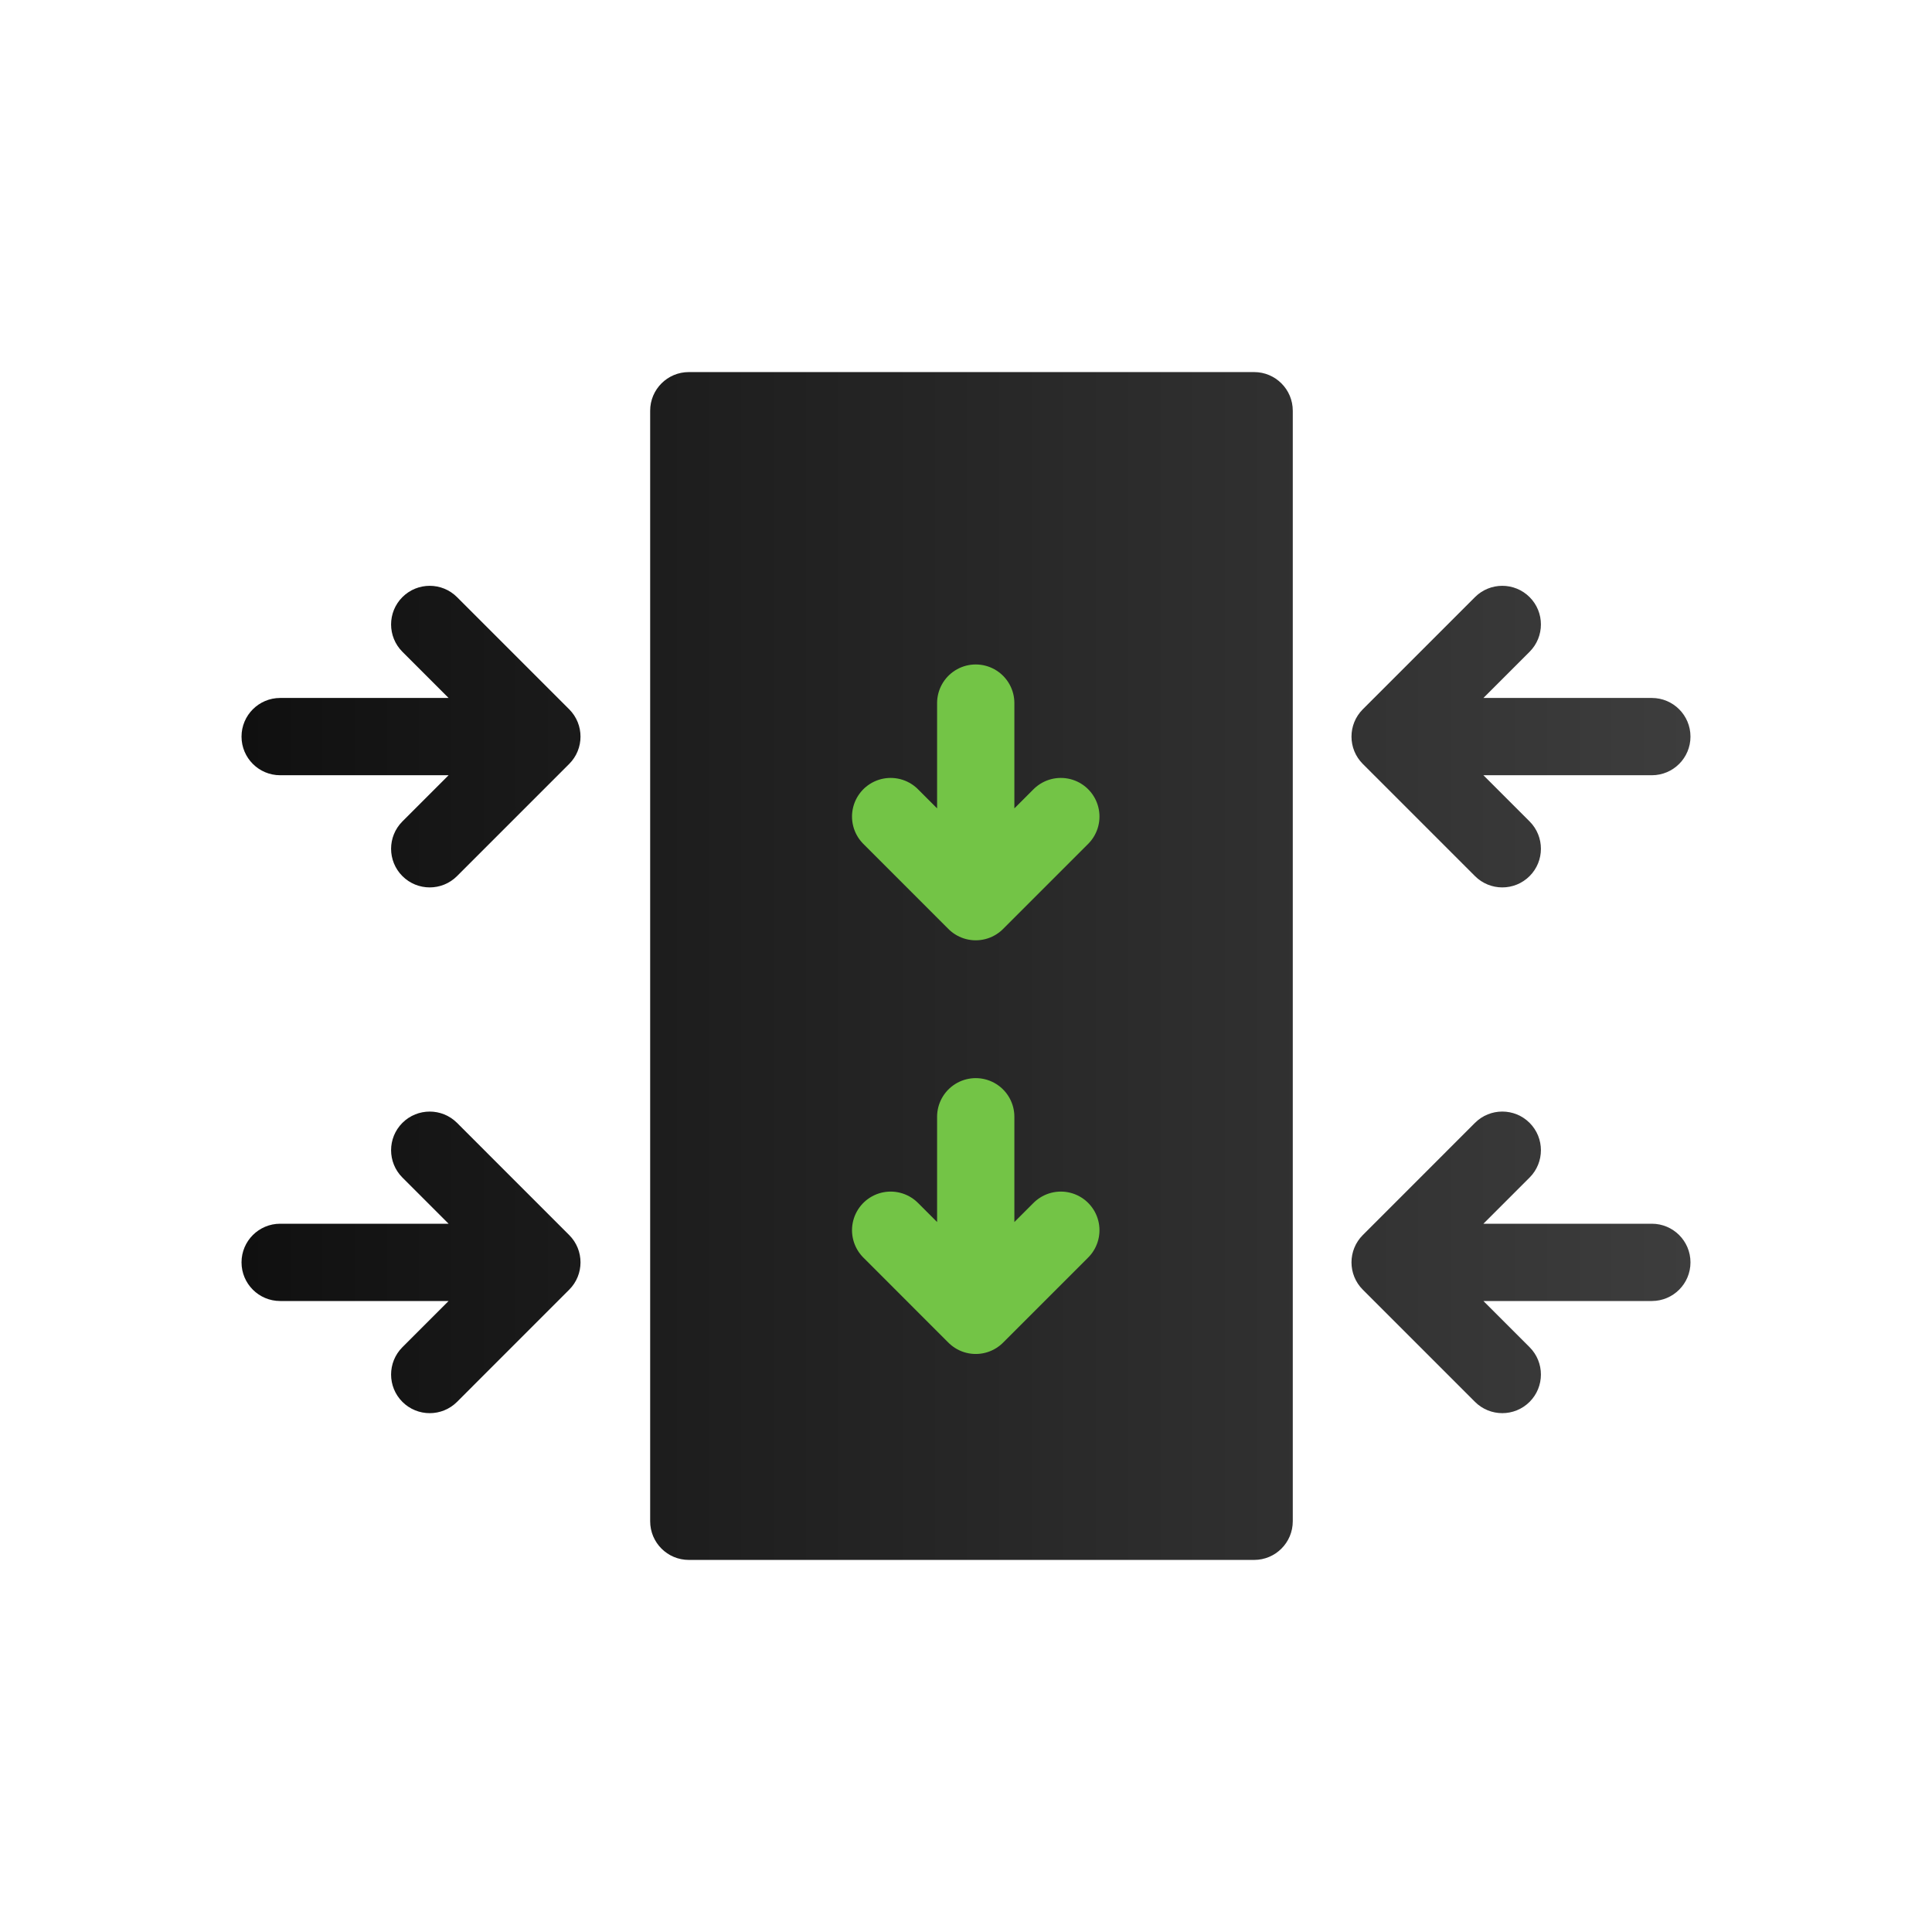<?xml version="1.0" encoding="UTF-8"?>
<svg xmlns="http://www.w3.org/2000/svg" width="80" height="80" viewBox="0 0 80 80" fill="none">
  <path fill-rule="evenodd" clip-rule="evenodd" d="M28.522 15.407C27.638 15.407 26.922 16.123 26.922 17.007V62.993C26.922 63.877 27.638 64.593 28.522 64.593H51.931C52.814 64.593 53.531 63.877 53.531 62.993V17.007C53.531 16.123 52.814 15.407 51.931 15.407H28.522ZM10.001 30.501C10.001 29.617 10.718 28.901 11.601 28.901H18.575L16.662 26.988C16.038 26.363 16.038 25.35 16.662 24.726C17.287 24.101 18.3 24.101 18.925 24.726L23.569 29.37C24.194 29.995 24.194 31.008 23.569 31.633L18.925 36.277C18.3 36.902 17.287 36.902 16.662 36.277C16.038 35.652 16.038 34.639 16.662 34.014L18.575 32.101H11.601C10.718 32.101 10.001 31.385 10.001 30.501ZM69.999 30.501C69.999 31.385 69.282 32.101 68.399 32.101L61.425 32.101L63.338 34.014C63.962 34.639 63.962 35.652 63.338 36.277C62.713 36.902 61.7 36.902 61.075 36.277L56.431 31.633C55.806 31.008 55.806 29.995 56.431 29.37L61.075 24.726C61.7 24.101 62.713 24.101 63.338 24.726C63.962 25.35 63.962 26.363 63.338 26.988L61.425 28.901L68.399 28.901C69.282 28.901 69.999 29.617 69.999 30.501ZM10.001 52.272C10.001 51.388 10.718 50.672 11.601 50.672H18.575L16.662 48.759C16.038 48.134 16.038 47.121 16.662 46.496C17.287 45.872 18.3 45.872 18.925 46.496L23.569 51.141C24.194 51.765 24.194 52.779 23.569 53.403L18.925 58.048C18.3 58.672 17.287 58.672 16.662 58.048C16.038 57.423 16.038 56.41 16.662 55.785L18.575 53.872H11.601C10.718 53.872 10.001 53.156 10.001 52.272ZM61.425 53.872H68.399C69.282 53.872 69.999 53.156 69.999 52.272C69.999 51.388 69.282 50.672 68.399 50.672H61.425L63.338 48.759C63.962 48.134 63.962 47.121 63.338 46.496C62.713 45.871 61.7 45.871 61.075 46.496L56.431 51.141C55.806 51.765 55.806 52.779 56.431 53.403L61.075 58.047C61.7 58.672 62.713 58.672 63.338 58.047C63.962 57.423 63.962 56.41 63.338 55.785L61.425 53.872Z" fill="url(#paint0_linear_3712_6864)"></path>
  <path d="M43.927 33.812L40.403 37.336M40.403 37.336L36.88 33.812M40.403 37.336L40.403 29.114" stroke="#73C446" stroke-width="3.2" stroke-linecap="round" stroke-linejoin="round"></path>
  <path d="M43.927 50.941L40.403 54.465M40.403 54.465L36.88 50.941M40.403 54.465L40.403 46.243" stroke="#73C446" stroke-width="3.2" stroke-linecap="round" stroke-linejoin="round"></path>
  <defs>
    <linearGradient id="paint0_linear_3712_6864" x1="147.328" y1="38.706" x2="-11.331" y2="38.706" gradientUnits="userSpaceOnUse">
      <stop offset="0.344" stop-color="#4E4E4E"></stop>
      <stop offset="1"></stop>
    </linearGradient>
  </defs>
</svg>
